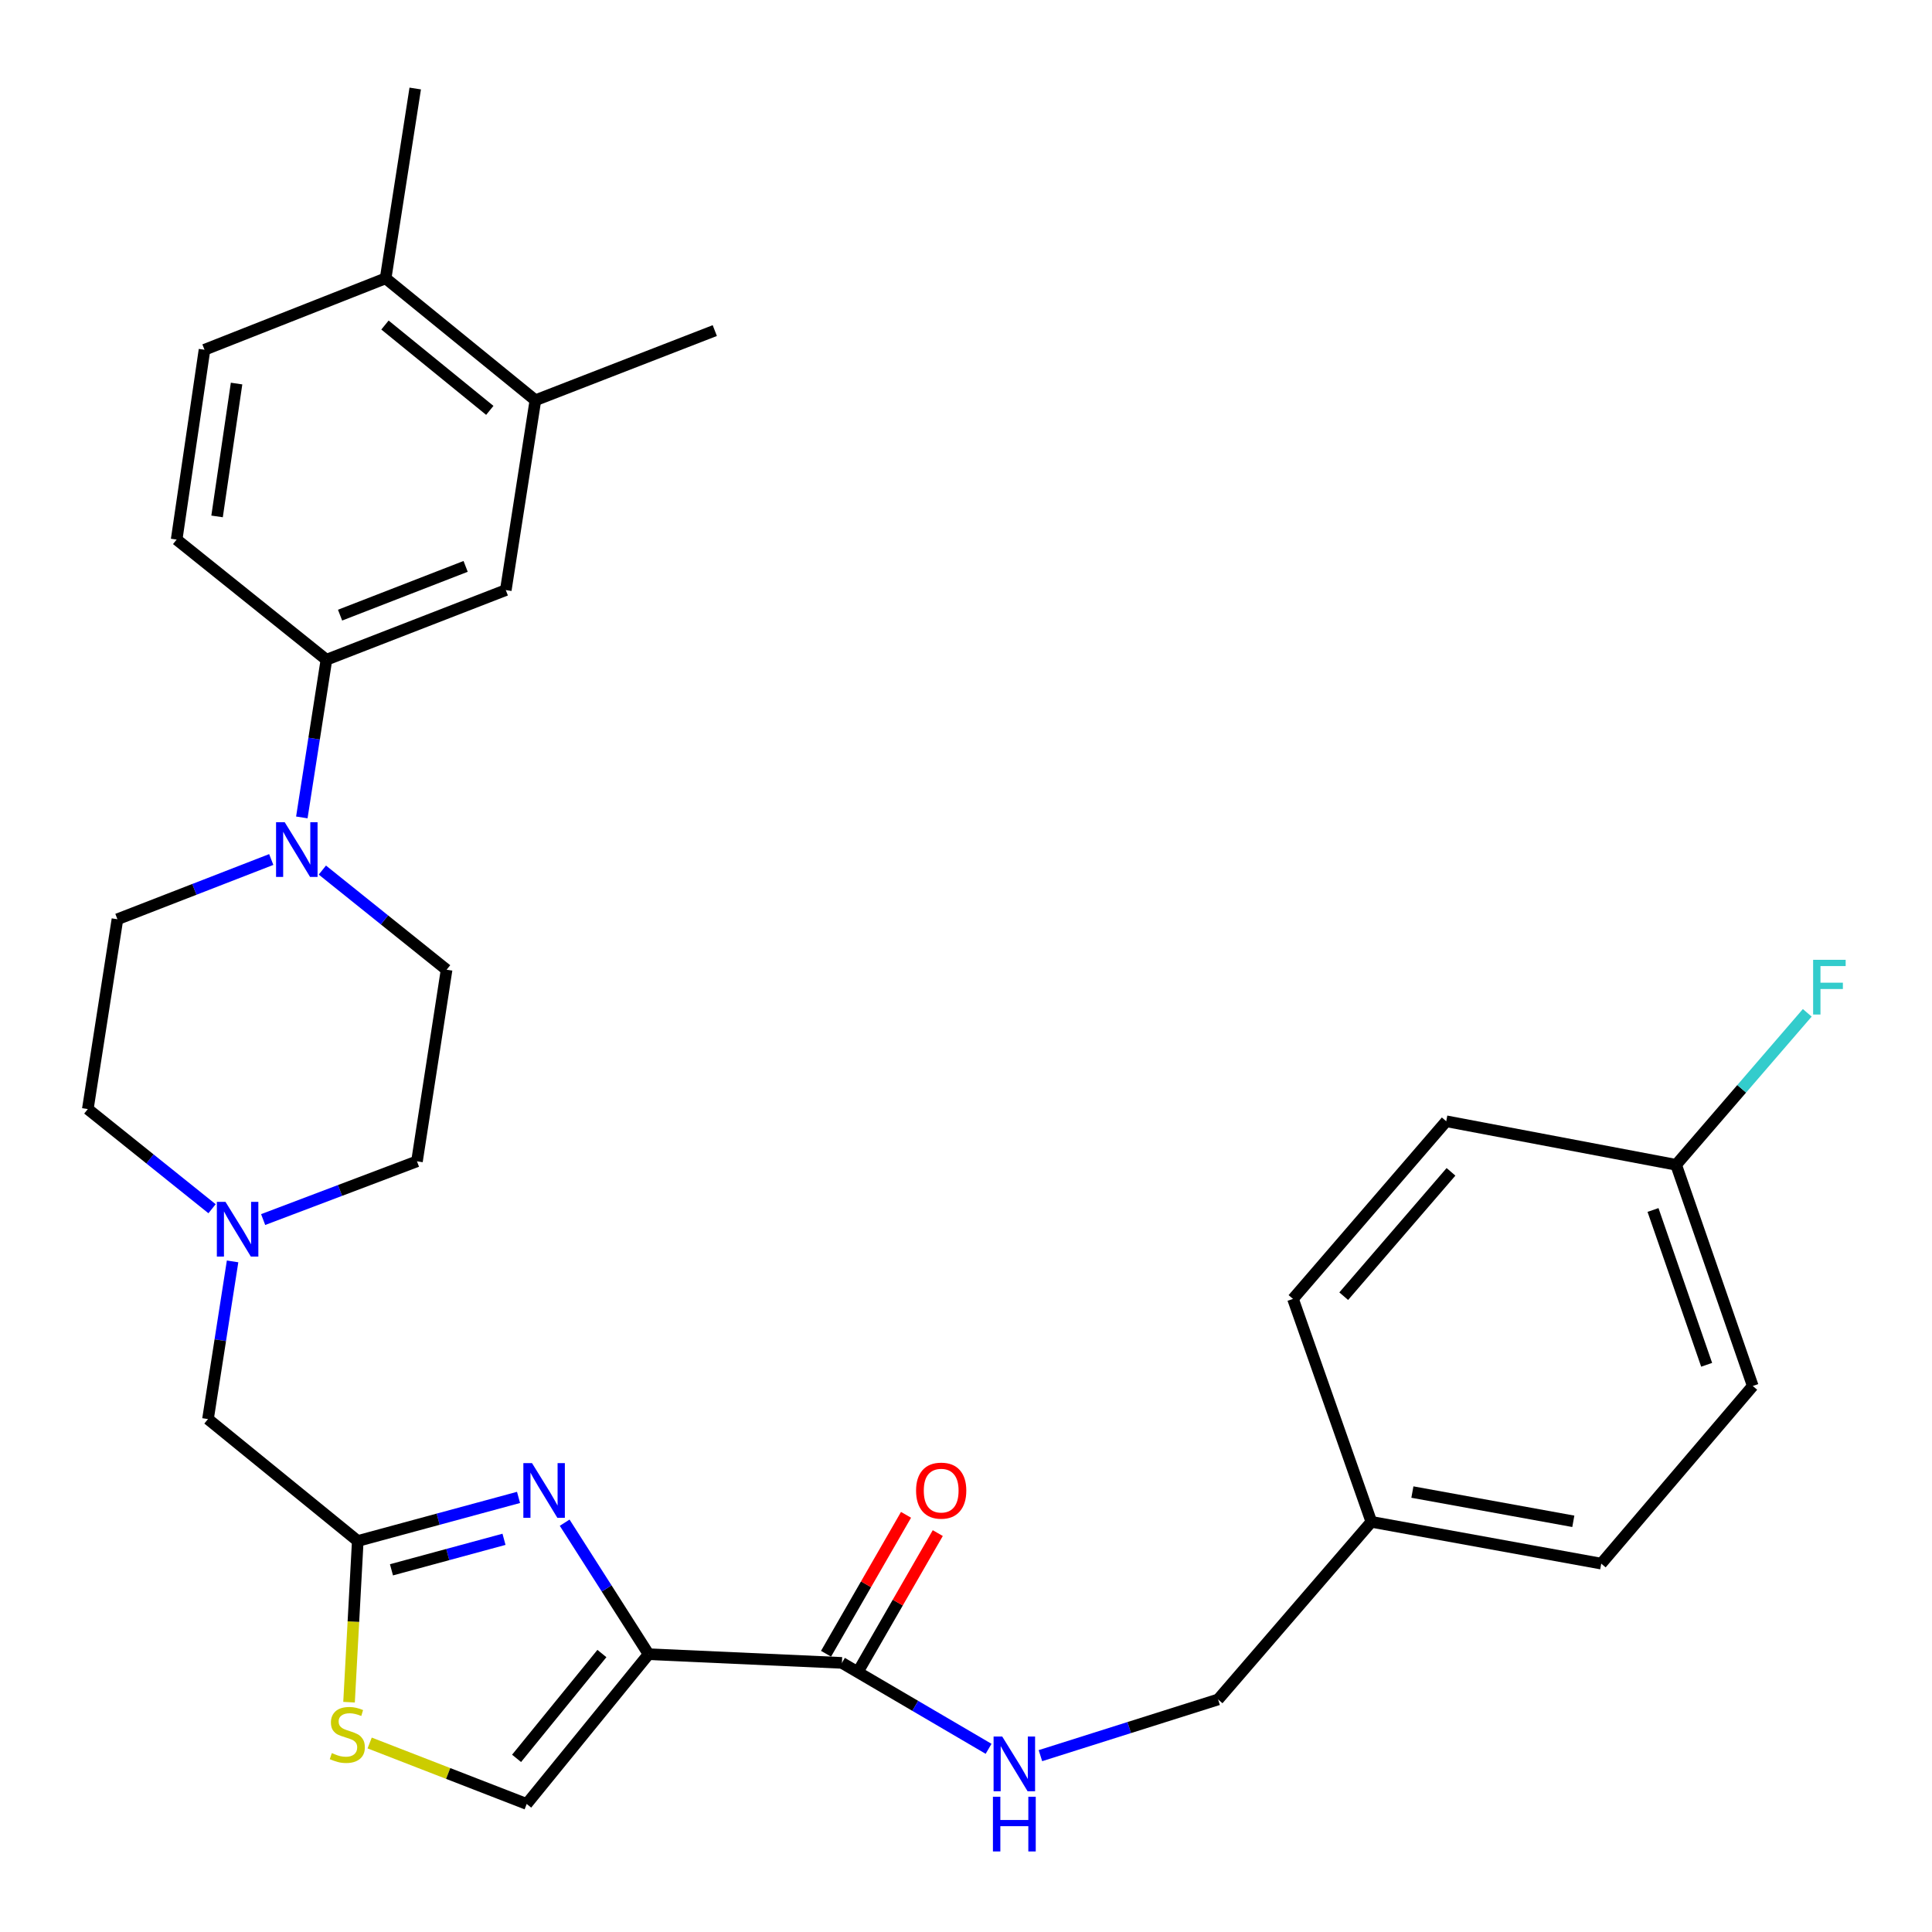 <?xml version='1.0' encoding='iso-8859-1'?>
<svg version='1.1' baseProfile='full'
              xmlns='http://www.w3.org/2000/svg'
                      xmlns:rdkit='http://www.rdkit.org/xml'
                      xmlns:xlink='http://www.w3.org/1999/xlink'
                  xml:space='preserve'
width='1000px' height='1000px' viewBox='0 0 1000 1000'>
<!-- END OF HEADER -->
<rect style='opacity:1.0;fill:#FFFFFF;stroke:none' width='1000' height='1000' x='0' y='0'> </rect>
<path class='bond-0' d='M 907.227,717.38 L 867.563,602.907' style='fill:none;fill-rule:evenodd;stroke:#000000;stroke-width:6px;stroke-linecap:butt;stroke-linejoin:miter;stroke-opacity:1' />
<path class='bond-0' d='M 883.36,706.417 L 855.595,626.286' style='fill:none;fill-rule:evenodd;stroke:#000000;stroke-width:6px;stroke-linecap:butt;stroke-linejoin:miter;stroke-opacity:1' />
<path class='bond-1' d='M 907.227,717.38 L 828.805,809.329' style='fill:none;fill-rule:evenodd;stroke:#000000;stroke-width:6px;stroke-linecap:butt;stroke-linejoin:miter;stroke-opacity:1' />
<path class='bond-2' d='M 443.993,865.439 L 464.692,829.485' style='fill:none;fill-rule:evenodd;stroke:#000000;stroke-width:6px;stroke-linecap:butt;stroke-linejoin:miter;stroke-opacity:1' />
<path class='bond-2' d='M 464.692,829.485 L 485.392,793.532' style='fill:none;fill-rule:evenodd;stroke:#FF0000;stroke-width:6px;stroke-linecap:butt;stroke-linejoin:miter;stroke-opacity:1' />
<path class='bond-2' d='M 427.559,855.978 L 448.259,820.024' style='fill:none;fill-rule:evenodd;stroke:#000000;stroke-width:6px;stroke-linecap:butt;stroke-linejoin:miter;stroke-opacity:1' />
<path class='bond-2' d='M 448.259,820.024 L 468.958,784.07' style='fill:none;fill-rule:evenodd;stroke:#FF0000;stroke-width:6px;stroke-linecap:butt;stroke-linejoin:miter;stroke-opacity:1' />
<path class='bond-3' d='M 435.776,860.708 L 473.734,882.947' style='fill:none;fill-rule:evenodd;stroke:#000000;stroke-width:6px;stroke-linecap:butt;stroke-linejoin:miter;stroke-opacity:1' />
<path class='bond-3' d='M 473.734,882.947 L 511.692,905.186' style='fill:none;fill-rule:evenodd;stroke:#0000FF;stroke-width:6px;stroke-linecap:butt;stroke-linejoin:miter;stroke-opacity:1' />
<path class='bond-4' d='M 435.776,860.708 L 335.715,856.21' style='fill:none;fill-rule:evenodd;stroke:#000000;stroke-width:6px;stroke-linecap:butt;stroke-linejoin:miter;stroke-opacity:1' />
<path class='bond-5' d='M 538.523,908.723 L 584.503,894.181' style='fill:none;fill-rule:evenodd;stroke:#0000FF;stroke-width:6px;stroke-linecap:butt;stroke-linejoin:miter;stroke-opacity:1' />
<path class='bond-5' d='M 584.503,894.181 L 630.484,879.64' style='fill:none;fill-rule:evenodd;stroke:#000000;stroke-width:6px;stroke-linecap:butt;stroke-linejoin:miter;stroke-opacity:1' />
<path class='bond-6' d='M 867.563,602.907 L 748.57,580.362' style='fill:none;fill-rule:evenodd;stroke:#000000;stroke-width:6px;stroke-linecap:butt;stroke-linejoin:miter;stroke-opacity:1' />
<path class='bond-7' d='M 867.563,602.907 L 901.499,563.571' style='fill:none;fill-rule:evenodd;stroke:#000000;stroke-width:6px;stroke-linecap:butt;stroke-linejoin:miter;stroke-opacity:1' />
<path class='bond-7' d='M 901.499,563.571 L 935.435,524.236' style='fill:none;fill-rule:evenodd;stroke:#33CCCC;stroke-width:6px;stroke-linecap:butt;stroke-linejoin:miter;stroke-opacity:1' />
<path class='bond-8' d='M 191.335,902.168 L 231.978,917.947' style='fill:none;fill-rule:evenodd;stroke:#CCCC00;stroke-width:6px;stroke-linecap:butt;stroke-linejoin:miter;stroke-opacity:1' />
<path class='bond-8' d='M 231.978,917.947 L 272.621,933.727' style='fill:none;fill-rule:evenodd;stroke:#000000;stroke-width:6px;stroke-linecap:butt;stroke-linejoin:miter;stroke-opacity:1' />
<path class='bond-9' d='M 180.665,881.051 L 182.922,839.333' style='fill:none;fill-rule:evenodd;stroke:#CCCC00;stroke-width:6px;stroke-linecap:butt;stroke-linejoin:miter;stroke-opacity:1' />
<path class='bond-9' d='M 182.922,839.333 L 185.18,797.614' style='fill:none;fill-rule:evenodd;stroke:#000000;stroke-width:6px;stroke-linecap:butt;stroke-linejoin:miter;stroke-opacity:1' />
<path class='bond-10' d='M 109.757,625.64 L 77.606,599.846' style='fill:none;fill-rule:evenodd;stroke:#0000FF;stroke-width:6px;stroke-linecap:butt;stroke-linejoin:miter;stroke-opacity:1' />
<path class='bond-10' d='M 77.606,599.846 L 45.455,574.051' style='fill:none;fill-rule:evenodd;stroke:#000000;stroke-width:6px;stroke-linecap:butt;stroke-linejoin:miter;stroke-opacity:1' />
<path class='bond-11' d='M 136.203,631.244 L 176.015,616.169' style='fill:none;fill-rule:evenodd;stroke:#0000FF;stroke-width:6px;stroke-linecap:butt;stroke-linejoin:miter;stroke-opacity:1' />
<path class='bond-11' d='M 176.015,616.169 L 215.826,601.095' style='fill:none;fill-rule:evenodd;stroke:#000000;stroke-width:6px;stroke-linecap:butt;stroke-linejoin:miter;stroke-opacity:1' />
<path class='bond-12' d='M 120.385,652.896 L 114.019,693.703' style='fill:none;fill-rule:evenodd;stroke:#0000FF;stroke-width:6px;stroke-linecap:butt;stroke-linejoin:miter;stroke-opacity:1' />
<path class='bond-12' d='M 114.019,693.703 L 107.653,734.51' style='fill:none;fill-rule:evenodd;stroke:#000000;stroke-width:6px;stroke-linecap:butt;stroke-linejoin:miter;stroke-opacity:1' />
<path class='bond-13' d='M 272.621,933.727 L 335.715,856.21' style='fill:none;fill-rule:evenodd;stroke:#000000;stroke-width:6px;stroke-linecap:butt;stroke-linejoin:miter;stroke-opacity:1' />
<path class='bond-13' d='M 267.378,910.128 L 311.543,855.867' style='fill:none;fill-rule:evenodd;stroke:#000000;stroke-width:6px;stroke-linecap:butt;stroke-linejoin:miter;stroke-opacity:1' />
<path class='bond-14' d='M 335.715,856.21 L 313.992,822.175' style='fill:none;fill-rule:evenodd;stroke:#000000;stroke-width:6px;stroke-linecap:butt;stroke-linejoin:miter;stroke-opacity:1' />
<path class='bond-14' d='M 313.992,822.175 L 292.27,788.14' style='fill:none;fill-rule:evenodd;stroke:#0000FF;stroke-width:6px;stroke-linecap:butt;stroke-linejoin:miter;stroke-opacity:1' />
<path class='bond-15' d='M 231.155,501.939 L 199.004,476.145' style='fill:none;fill-rule:evenodd;stroke:#000000;stroke-width:6px;stroke-linecap:butt;stroke-linejoin:miter;stroke-opacity:1' />
<path class='bond-15' d='M 199.004,476.145 L 166.853,450.351' style='fill:none;fill-rule:evenodd;stroke:#0000FF;stroke-width:6px;stroke-linecap:butt;stroke-linejoin:miter;stroke-opacity:1' />
<path class='bond-16' d='M 231.155,501.939 L 215.826,601.095' style='fill:none;fill-rule:evenodd;stroke:#000000;stroke-width:6px;stroke-linecap:butt;stroke-linejoin:miter;stroke-opacity:1' />
<path class='bond-17' d='M 140.398,444.879 L 100.59,460.341' style='fill:none;fill-rule:evenodd;stroke:#0000FF;stroke-width:6px;stroke-linecap:butt;stroke-linejoin:miter;stroke-opacity:1' />
<path class='bond-17' d='M 100.59,460.341 L 60.783,475.802' style='fill:none;fill-rule:evenodd;stroke:#000000;stroke-width:6px;stroke-linecap:butt;stroke-linejoin:miter;stroke-opacity:1' />
<path class='bond-18' d='M 156.225,423.095 L 162.59,382.288' style='fill:none;fill-rule:evenodd;stroke:#0000FF;stroke-width:6px;stroke-linecap:butt;stroke-linejoin:miter;stroke-opacity:1' />
<path class='bond-18' d='M 162.59,382.288 L 168.956,341.481' style='fill:none;fill-rule:evenodd;stroke:#000000;stroke-width:6px;stroke-linecap:butt;stroke-linejoin:miter;stroke-opacity:1' />
<path class='bond-19' d='M 60.783,475.802 L 45.455,574.051' style='fill:none;fill-rule:evenodd;stroke:#000000;stroke-width:6px;stroke-linecap:butt;stroke-linejoin:miter;stroke-opacity:1' />
<path class='bond-20' d='M 168.956,341.481 L 261.801,305.43' style='fill:none;fill-rule:evenodd;stroke:#000000;stroke-width:6px;stroke-linecap:butt;stroke-linejoin:miter;stroke-opacity:1' />
<path class='bond-20' d='M 176.019,318.396 L 241.01,293.161' style='fill:none;fill-rule:evenodd;stroke:#000000;stroke-width:6px;stroke-linecap:butt;stroke-linejoin:miter;stroke-opacity:1' />
<path class='bond-21' d='M 168.956,341.481 L 91.429,279.282' style='fill:none;fill-rule:evenodd;stroke:#000000;stroke-width:6px;stroke-linecap:butt;stroke-linejoin:miter;stroke-opacity:1' />
<path class='bond-22' d='M 261.801,305.43 L 277.119,207.17' style='fill:none;fill-rule:evenodd;stroke:#000000;stroke-width:6px;stroke-linecap:butt;stroke-linejoin:miter;stroke-opacity:1' />
<path class='bond-23' d='M 277.119,207.17 L 199.603,144.066' style='fill:none;fill-rule:evenodd;stroke:#000000;stroke-width:6px;stroke-linecap:butt;stroke-linejoin:miter;stroke-opacity:1' />
<path class='bond-23' d='M 253.52,212.411 L 199.258,168.238' style='fill:none;fill-rule:evenodd;stroke:#000000;stroke-width:6px;stroke-linecap:butt;stroke-linejoin:miter;stroke-opacity:1' />
<path class='bond-24' d='M 277.119,207.17 L 369.974,171.109' style='fill:none;fill-rule:evenodd;stroke:#000000;stroke-width:6px;stroke-linecap:butt;stroke-linejoin:miter;stroke-opacity:1' />
<path class='bond-25' d='M 199.603,144.066 L 105.852,181.033' style='fill:none;fill-rule:evenodd;stroke:#000000;stroke-width:6px;stroke-linecap:butt;stroke-linejoin:miter;stroke-opacity:1' />
<path class='bond-26' d='M 199.603,144.066 L 214.92,45.816' style='fill:none;fill-rule:evenodd;stroke:#000000;stroke-width:6px;stroke-linecap:butt;stroke-linejoin:miter;stroke-opacity:1' />
<path class='bond-27' d='M 105.852,181.033 L 91.429,279.282' style='fill:none;fill-rule:evenodd;stroke:#000000;stroke-width:6px;stroke-linecap:butt;stroke-linejoin:miter;stroke-opacity:1' />
<path class='bond-27' d='M 122.45,198.525 L 112.355,267.299' style='fill:none;fill-rule:evenodd;stroke:#000000;stroke-width:6px;stroke-linecap:butt;stroke-linejoin:miter;stroke-opacity:1' />
<path class='bond-28' d='M 268.39,775.056 L 226.785,786.335' style='fill:none;fill-rule:evenodd;stroke:#0000FF;stroke-width:6px;stroke-linecap:butt;stroke-linejoin:miter;stroke-opacity:1' />
<path class='bond-28' d='M 226.785,786.335 L 185.18,797.614' style='fill:none;fill-rule:evenodd;stroke:#000000;stroke-width:6px;stroke-linecap:butt;stroke-linejoin:miter;stroke-opacity:1' />
<path class='bond-28' d='M 260.87,796.742 L 231.747,804.637' style='fill:none;fill-rule:evenodd;stroke:#0000FF;stroke-width:6px;stroke-linecap:butt;stroke-linejoin:miter;stroke-opacity:1' />
<path class='bond-28' d='M 231.747,804.637 L 202.623,812.533' style='fill:none;fill-rule:evenodd;stroke:#000000;stroke-width:6px;stroke-linecap:butt;stroke-linejoin:miter;stroke-opacity:1' />
<path class='bond-29' d='M 185.18,797.614 L 107.653,734.51' style='fill:none;fill-rule:evenodd;stroke:#000000;stroke-width:6px;stroke-linecap:butt;stroke-linejoin:miter;stroke-opacity:1' />
<path class='bond-30' d='M 748.57,580.362 L 669.252,672.311' style='fill:none;fill-rule:evenodd;stroke:#000000;stroke-width:6px;stroke-linecap:butt;stroke-linejoin:miter;stroke-opacity:1' />
<path class='bond-30' d='M 751.031,606.541 L 695.509,670.905' style='fill:none;fill-rule:evenodd;stroke:#000000;stroke-width:6px;stroke-linecap:butt;stroke-linejoin:miter;stroke-opacity:1' />
<path class='bond-31' d='M 669.252,672.311 L 709.812,787.701' style='fill:none;fill-rule:evenodd;stroke:#000000;stroke-width:6px;stroke-linecap:butt;stroke-linejoin:miter;stroke-opacity:1' />
<path class='bond-32' d='M 709.812,787.701 L 828.805,809.329' style='fill:none;fill-rule:evenodd;stroke:#000000;stroke-width:6px;stroke-linecap:butt;stroke-linejoin:miter;stroke-opacity:1' />
<path class='bond-32' d='M 731.052,772.288 L 814.347,787.428' style='fill:none;fill-rule:evenodd;stroke:#000000;stroke-width:6px;stroke-linecap:butt;stroke-linejoin:miter;stroke-opacity:1' />
<path class='bond-33' d='M 709.812,787.701 L 630.484,879.64' style='fill:none;fill-rule:evenodd;stroke:#000000;stroke-width:6px;stroke-linecap:butt;stroke-linejoin:miter;stroke-opacity:1' />
<path  class='atom-2' d='M 474.155 771.547
Q 474.155 764.747, 477.515 760.947
Q 480.875 757.147, 487.155 757.147
Q 493.435 757.147, 496.795 760.947
Q 500.155 764.747, 500.155 771.547
Q 500.155 778.427, 496.755 782.347
Q 493.355 786.227, 487.155 786.227
Q 480.915 786.227, 477.515 782.347
Q 474.155 778.467, 474.155 771.547
M 487.155 783.027
Q 491.475 783.027, 493.795 780.147
Q 496.155 777.227, 496.155 771.547
Q 496.155 765.987, 493.795 763.187
Q 491.475 760.347, 487.155 760.347
Q 482.835 760.347, 480.475 763.147
Q 478.155 765.947, 478.155 771.547
Q 478.155 777.267, 480.475 780.147
Q 482.835 783.027, 487.155 783.027
' fill='#FF0000'/>
<path  class='atom-3' d='M 518.758 898.834
L 528.038 913.834
Q 528.958 915.314, 530.438 917.994
Q 531.918 920.674, 531.998 920.834
L 531.998 898.834
L 535.758 898.834
L 535.758 927.154
L 531.878 927.154
L 521.918 910.754
Q 520.758 908.834, 519.518 906.634
Q 518.318 904.434, 517.958 903.754
L 517.958 927.154
L 514.278 927.154
L 514.278 898.834
L 518.758 898.834
' fill='#0000FF'/>
<path  class='atom-3' d='M 513.938 929.986
L 517.778 929.986
L 517.778 942.026
L 532.258 942.026
L 532.258 929.986
L 536.098 929.986
L 536.098 958.306
L 532.258 958.306
L 532.258 945.226
L 517.778 945.226
L 517.778 958.306
L 513.938 958.306
L 513.938 929.986
' fill='#0000FF'/>
<path  class='atom-5' d='M 171.765 907.396
Q 172.085 907.516, 173.405 908.076
Q 174.725 908.636, 176.165 908.996
Q 177.645 909.316, 179.085 909.316
Q 181.765 909.316, 183.325 908.036
Q 184.885 906.716, 184.885 904.436
Q 184.885 902.876, 184.085 901.916
Q 183.325 900.956, 182.125 900.436
Q 180.925 899.916, 178.925 899.316
Q 176.405 898.556, 174.885 897.836
Q 173.405 897.116, 172.325 895.596
Q 171.285 894.076, 171.285 891.516
Q 171.285 887.956, 173.685 885.756
Q 176.125 883.556, 180.925 883.556
Q 184.205 883.556, 187.925 885.116
L 187.005 888.196
Q 183.605 886.796, 181.045 886.796
Q 178.285 886.796, 176.765 887.956
Q 175.245 889.076, 175.285 891.036
Q 175.285 892.556, 176.045 893.476
Q 176.845 894.396, 177.965 894.916
Q 179.125 895.436, 181.045 896.036
Q 183.605 896.836, 185.125 897.636
Q 186.645 898.436, 187.725 900.076
Q 188.845 901.676, 188.845 904.436
Q 188.845 908.356, 186.205 910.476
Q 183.605 912.556, 179.245 912.556
Q 176.725 912.556, 174.805 911.996
Q 172.925 911.476, 170.685 910.556
L 171.765 907.396
' fill='#CCCC00'/>
<path  class='atom-6' d='M 116.722 622.09
L 126.002 637.09
Q 126.922 638.57, 128.402 641.25
Q 129.882 643.93, 129.962 644.09
L 129.962 622.09
L 133.722 622.09
L 133.722 650.41
L 129.842 650.41
L 119.882 634.01
Q 118.722 632.09, 117.482 629.89
Q 116.282 627.69, 115.922 627.01
L 115.922 650.41
L 112.242 650.41
L 112.242 622.09
L 116.722 622.09
' fill='#0000FF'/>
<path  class='atom-10' d='M 147.368 425.581
L 156.648 440.581
Q 157.568 442.061, 159.048 444.741
Q 160.528 447.421, 160.608 447.581
L 160.608 425.581
L 164.368 425.581
L 164.368 453.901
L 160.488 453.901
L 150.528 437.501
Q 149.368 435.581, 148.128 433.381
Q 146.928 431.181, 146.568 430.501
L 146.568 453.901
L 142.888 453.901
L 142.888 425.581
L 147.368 425.581
' fill='#0000FF'/>
<path  class='atom-22' d='M 275.368 757.307
L 284.648 772.307
Q 285.568 773.787, 287.048 776.467
Q 288.528 779.147, 288.608 779.307
L 288.608 757.307
L 292.368 757.307
L 292.368 785.627
L 288.488 785.627
L 278.528 769.227
Q 277.368 767.307, 276.128 765.107
Q 274.928 762.907, 274.568 762.227
L 274.568 785.627
L 270.888 785.627
L 270.888 757.307
L 275.368 757.307
' fill='#0000FF'/>
<path  class='atom-30' d='M 938.471 496.797
L 955.311 496.797
L 955.311 500.037
L 942.271 500.037
L 942.271 508.637
L 953.871 508.637
L 953.871 511.917
L 942.271 511.917
L 942.271 525.117
L 938.471 525.117
L 938.471 496.797
' fill='#33CCCC'/>
</svg>
